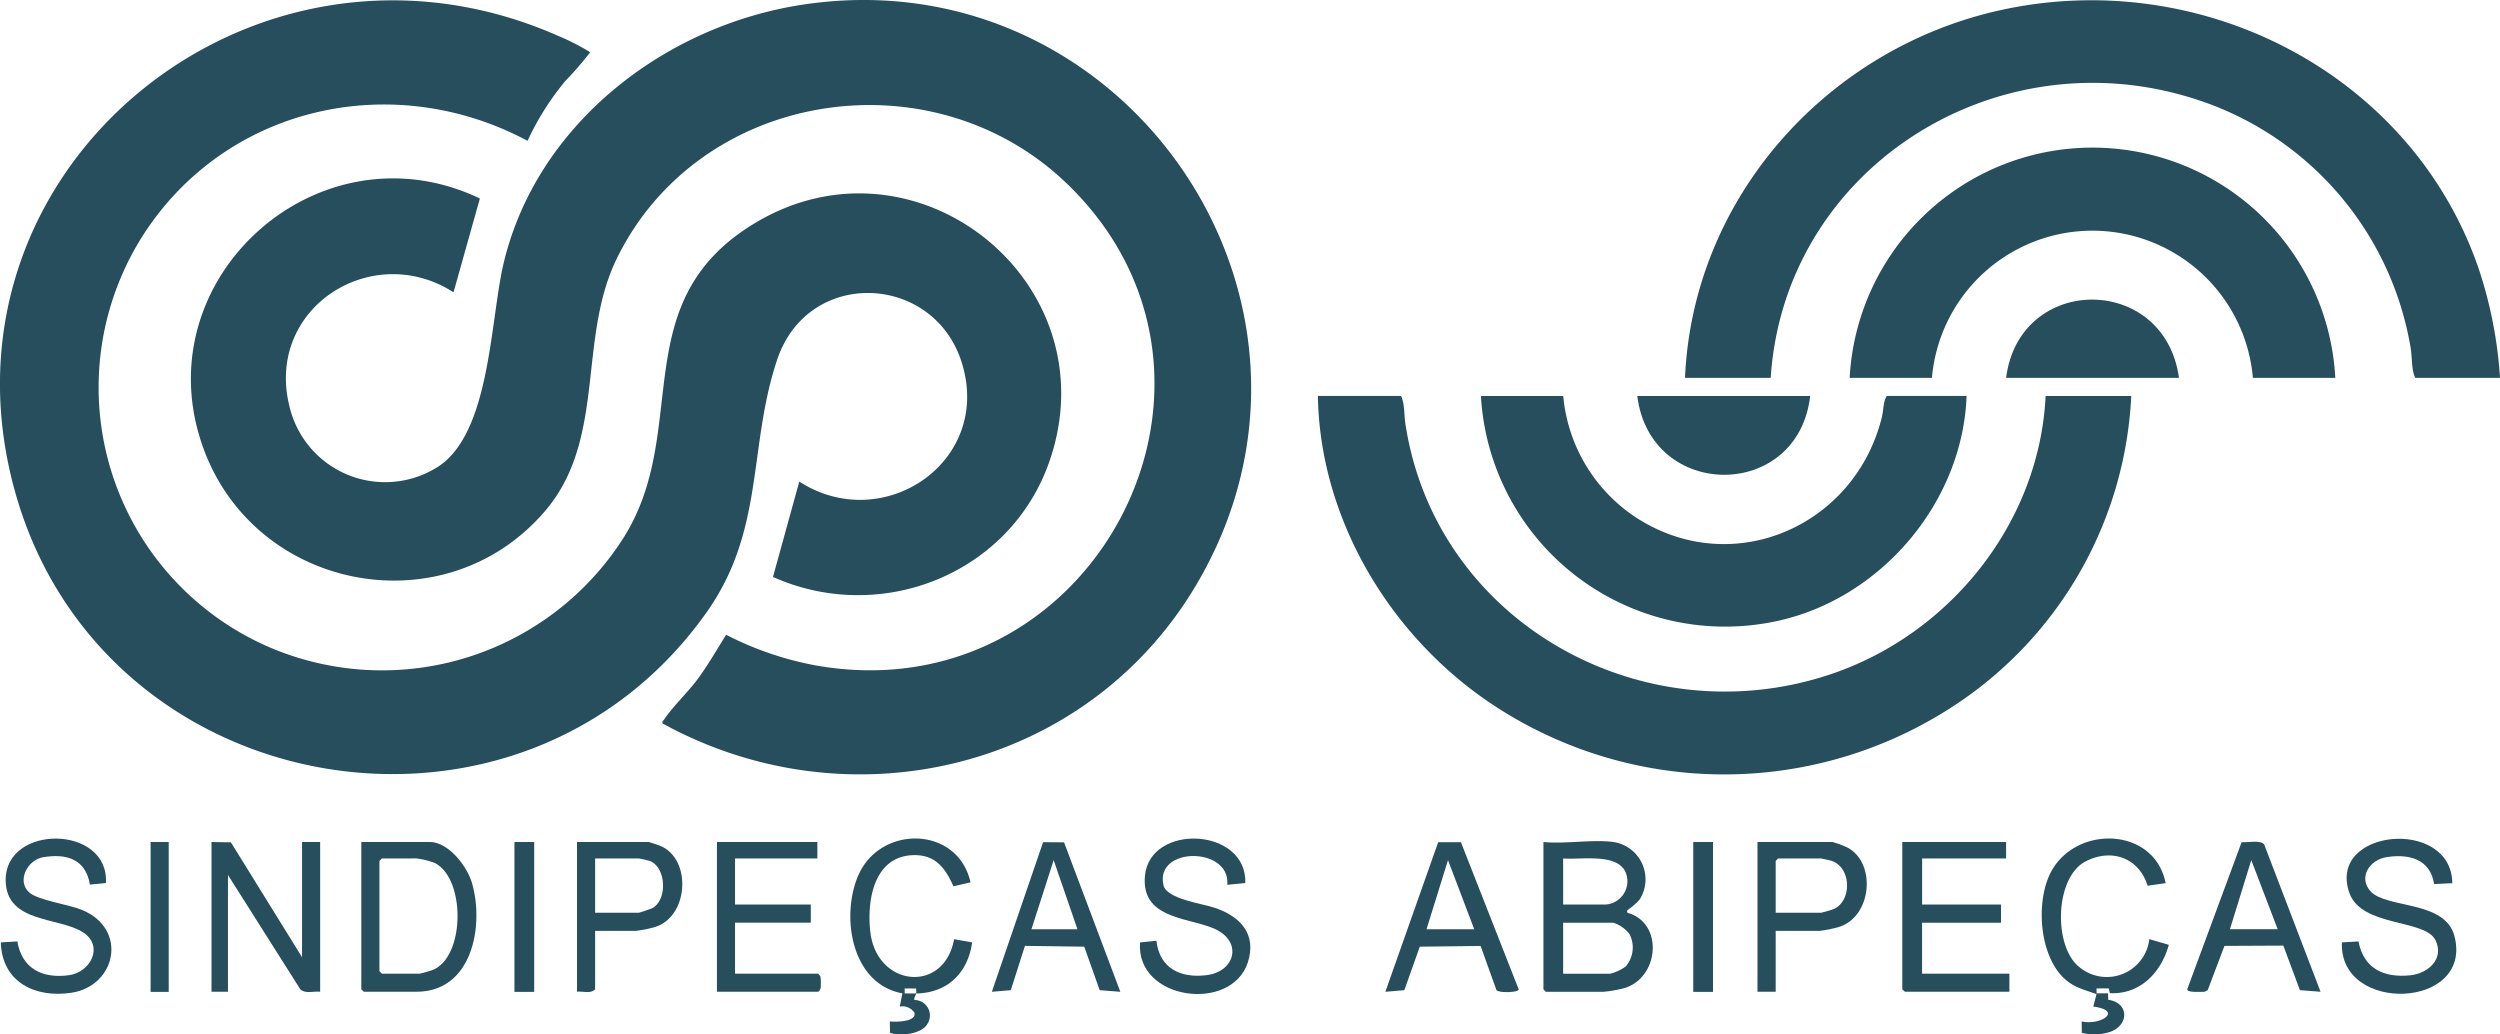 <svg id="Grupo_1670" data-name="Grupo 1670" xmlns="http://www.w3.org/2000/svg" xmlns:xlink="http://www.w3.org/1999/xlink" width="343.179" height="142" viewBox="0 0 343.179 142">
  <defs>
    <clipPath id="clip-path">
      <rect id="Retângulo_161" data-name="Retângulo 161" width="343.179" height="142" fill="#264e5c"/>
    </clipPath>
  </defs>
  <g id="Grupo_1669" data-name="Grupo 1669" clip-path="url(#clip-path)">
    <path id="Caminho_288" data-name="Caminho 288" d="M1011.539,273.91H1023.3a53.9,53.9,0,0,1-24.971,42.931,57.483,57.483,0,0,1-63.918-1.4c-13.322-9.385-22.5-25.025-22.762-41.532h11.411c.524,1.052.406,2.632.614,3.917,4.209,27.212,32.6,42.946,58.391,34.274,16.333-5.49,28.646-20.776,29.478-38.192" transform="translate(-730.739 -219.555)" fill="#264e5c"/>
    <path id="Caminho_289" data-name="Caminho 289" d="M1277.5,52.014H1265.86c-.516-1.054-.416-2.631-.6-3.917a43.343,43.343,0,0,0-30.815-34.723c-27.011-7.911-55.211,10.314-57.063,38.64H1165.62c1.06-24.639,19.395-45.167,43.216-50.456,27.457-6.1,56.331,8.492,65.661,35.262a59.215,59.215,0,0,1,3,15.194" transform="translate(-934.315 -0.144)" fill="#264e5c"/>
    <path id="Caminho_290" data-name="Caminho 290" d="M1035.7,273.91a22.379,22.379,0,0,0,10.192,16.814c13.224,8.387,29.864,1,33.539-13.875.247-.985.178-2.179.683-2.939h10.955c-.524,14.34-11.341,27.328-25.228,30.713A33.571,33.571,0,0,1,1024.4,273.91Z" transform="translate(-821.112 -219.555)" fill="#264e5c"/>
    <path id="Caminho_291" data-name="Caminho 291" d="M1346.17,133.744h-11.312a22.112,22.112,0,0,0-44.059,0h-11.292a33.378,33.378,0,0,1,66.662,0" transform="translate(-1025.6 -81.873)" fill="#264e5c"/>
    <path id="Caminho_292" data-name="Caminho 292" d="M1156.324,273.91c-1.654,14.454-21.95,14.4-23.733,0Z" transform="translate(-907.838 -219.555)" fill="#264e5c"/>
    <path id="Caminho_293" data-name="Caminho 293" d="M1411.437,217.988H1387.7c1.822-14.335,21.771-14.313,23.732,0" transform="translate(-1112.319 -166.118)" fill="#264e5c"/>
    <path id="Caminho_294" data-name="Caminho 294" d="M72.423,19.529c-18.48-9.876-41.313-4.834-52.75,12.9a38.846,38.846,0,0,0,17.415,56.66,39.286,39.286,0,0,0,48.54-15.125c9.3-14.828.063-32.276,17.917-43.092,22.15-13.419,48.994,8.087,40.528,32.609-5.345,15.482-23.09,22.57-37.964,15.912L109.719,66.3c11.464,7.421,26.567-2.667,22.308-16.317-3.832-12.282-21.105-13.087-25.352-.394C102.683,61.521,105,72.927,97.019,84.219,71.56,120.228,14.746,110.735,2.3,68.506-10.813,23.978,34.493-13.44,76.575,5.1a32.436,32.436,0,0,1,4.209,2.12c.375.307.148.2,0,.442a44.491,44.491,0,0,1-3.157,3.626,37.088,37.088,0,0,0-5.207,8.241" transform="translate(0 -0.195)" fill="#264e5c"/>
    <path id="Caminho_295" data-name="Caminho 295" d="M196.8,99.314c-.1-.338.1-.377.22-.563,1.239-1.846,3.3-3.753,4.709-5.687,1.384-1.908,2.544-3.935,3.792-5.929a44.351,44.351,0,0,0,12.255,4.2C255.975,98.152,280.1,51.967,252.293,25.2,233.743,7.351,201.844,12.267,190.5,35.517c-5.414,11.1-1.4,24.792-9.854,34.657-13.67,15.94-39.634,11.05-46.843-8.532-8.554-23.24,15.752-45,37.913-34.393L168.1,40.121c-11.2-7.176-25.865,2.163-22.529,15.636a13.489,13.489,0,0,0,19.825,8.657c7.811-4.22,7.667-20.316,9.6-28.362C179.561,17,197.123,3.463,216.164.619c44.271-6.611,76.864,41.1,53.82,79.789C254.9,105.731,222.463,113.4,196.8,99.314" transform="translate(-105.843 0)" fill="#264e5c"/>
    <path id="Caminho_296" data-name="Caminho 296" d="M1077.272,581.957a5.174,5.174,0,0,1,3.605,7.895,8.53,8.53,0,0,1-1.535,1.357c-.2.178-.218.144-.139.466,5,1.376,4.378,8.895-.406,10.331a16.869,16.869,0,0,1-2.872.51H1068l-.327-.336V581.957c2.981.3,6.706-.386,9.6,0m-6.894,8.588h5.774a3.206,3.206,0,0,0,3.031-3.472c-.337-3.858-6.19-2.635-8.806-2.853Zm0,9.494h6.448a6.152,6.152,0,0,0,2.149-1.005,4.023,4.023,0,0,0,.535-4.4,4.518,4.518,0,0,0-2.239-1.595h-6.894Z" transform="translate(-855.802 -466.374)" fill="#264e5c"/>
    <path id="Caminho_297" data-name="Caminho 297" d="M146.309,582.465l2.664.049,9.764,15.764V582.465h2.486v20.553c-.882-.1-2.033.317-2.721-.327l-9.935-15.7v16.032h-2.258Z" transform="translate(-117.275 -466.882)" fill="#264e5c"/>
    <path id="Caminho_298" data-name="Caminho 298" d="M249.948,582.464h9.38c2.625,0,5.18,3.387,5.829,5.69,1.664,5.9-.007,14.862-7.637,14.862h-7.233l-.339-.336Zm2.825,2.258-.339.336V600.2l.339.337h5.2a17.154,17.154,0,0,0,1.763-.505c4.467-1.773,4.542-12.51.317-14.679a11.058,11.058,0,0,0-2.531-.634Z" transform="translate(-200.349 -466.881)" fill="#264e5c"/>
    <path id="Caminho_299" data-name="Caminho 299" d="M1330.2,582.464v2.263h-11.529v6.324H1329.5v2.491h-10.836v7h11.985v2.477h-14.343l-.356-.337V582.464Z" transform="translate(-1054.818 -466.881)" fill="#264e5c"/>
    <path id="Caminho_300" data-name="Caminho 300" d="M1635.159,586.311l-2.5.124c-.535-3.461-3.508-4.2-6.6-3.685-2.3.381-3.863,2.823-2.1,4.705,2.2,2.357,10.223,1.2,11.49,6.126,2.6,10.039-15.869,10.747-15.453.856l2.279-.128c.713,3.754,3.506,5.021,7.111,4.646,2.418-.243,4.7-2.234,3.467-4.8-1.445-2.966-10.143-1.778-11.826-6.493-3.131-8.84,14.025-10.445,14.125-1.352" transform="translate(-1298.52 -465.075)" fill="#264e5c"/>
    <path id="Caminho_301" data-name="Caminho 301" d="M509.732,582.465v2.258h-11.3v6.33h10.4v2.486h-10.4v7h11.416l.3.372a3.949,3.949,0,0,1,.054.867c0,.471.074.956-.356,1.238h-13.9V582.465Z" transform="translate(-397.531 -466.882)" fill="#264e5c"/>
    <path id="Caminho_302" data-name="Caminho 302" d="M14.966,586.188l-2.2.223c-.58-3.5-3.2-4.3-6.416-3.759-2.17.362-3.683,3.269-1.907,4.844,1.178,1.06,5.456,1.654,7.223,2.382,6.365,2.63,4.712,10.41-1.4,11.371-4.981.782-9.586-1.437-9.73-6.909l2.272-.128c.617,3.754,3.463,5.131,7.088,4.635,2.951-.406,4.783-3.932,2.016-5.824C8.64,590.8,1.3,591.8,1.2,585.867c-.13-7.8,14.208-7.7,13.766.322" transform="translate(-0.422 -464.98)" fill="#264e5c"/>
    <path id="Caminho_303" data-name="Caminho 303" d="M803.006,586.167l-2.476.243c.485-5.265-9.994-5.294-8.756.069.426,1.887,5.4,2.521,7.072,3.1,3.447,1.159,5.745,3.586,4.517,7.449-2.229,7-15.422,5.24-14.808-2.709l2.248-.228c.436,3.808,3.309,5.155,6.875,4.725,4.081-.5,5.071-4.878.713-6.533-3.694-1.416-9.7-1.372-9.162-7.117.684-7.246,14.016-6.656,13.778,1.005" transform="translate(-632.06 -464.952)" fill="#264e5c"/>
    <path id="Caminho_304" data-name="Caminho 304" d="M597.244,601.3c-.04.218-.347.555-.238.9a2.121,2.121,0,0,1,1.793,3.249c-.743,1.421-3.754,1.768-5.151,1.248l-.029-1.56c.752.094,3.714.089,3.377-1.2a1.954,1.954,0,0,0-2.011-.832l.356-1.823c-7.013-1.288-8.479-10.569-6.052-16.18,3.021-6.983,13.659-6.839,15.412.946l-2.347.544c-1.1-2.466-2.437-4.333-5.438-4.279-5.537.094-6.5,6.349-5.953,10.678.961,7.458,10.133,8.33,11.48.857l2.477.44c-.584,4.205-3.4,6.944-7.677,7.013.03-.218-.03-.461,0-.684h-1.585v.673c.525,0,1.06.02,1.585.01" transform="translate(-471.474 -464.926)" fill="#264e5c"/>
    <path id="Caminho_305" data-name="Caminho 305" d="M968.708,582.581l7.934,20.207c-.029.445-2.714.515-3.051.109l-2.179-6.072-8.35.1-2.12,5.973-2.605.218,7.251-20.533Zm1.832,11.956-3.605-9.494-2.951,9.494Z" transform="translate(-768.166 -466.972)" fill="#264e5c"/>
    <path id="Caminho_306" data-name="Caminho 306" d="M1531.313,602.857l-2.833-.218-2.278-6.116-8.082.04-2.3,6.077-.437.223c-.436-.024-2.337.168-2.377-.336l7.469-20.2c.832.069,2.635-.356,3.11.337Zm-5.884-8.583-3.625-9.489-2.932,9.489Z" transform="translate(-1212.767 -466.717)" fill="#264e5c"/>
    <path id="Caminho_307" data-name="Caminho 307" d="M1218.225,594.667v8.35h-2.5V582.464h10.282a11.7,11.7,0,0,1,2.139.8c3.942,2.169,3.249,9.529-1.287,10.875a16.315,16.315,0,0,1-2.654.525Zm0-2.491h6.221a15.224,15.224,0,0,0,1.743-.51c2.5-1.075,2.477-5.666-.277-6.612-.158-.054-1.406-.332-1.466-.332h-5.884l-.337.336Z" transform="translate(-974.474 -466.881)" fill="#264e5c"/>
    <path id="Caminho_308" data-name="Caminho 308" d="M401.629,594.667v8.013c-.594.654-1.679.243-2.486.336V582.464h9.831a15.581,15.581,0,0,1,1.847.639c4.086,2,3.576,9.672-1.01,11.039a15.99,15.99,0,0,1-2.645.525Zm0-2.491h5.988c.1,0,1.654-.53,1.852-.629,2.12-1.12,1.941-5.656-.371-6.493-.134-.054-1.4-.332-1.481-.332h-5.988Z" transform="translate(-319.935 -466.881)" fill="#264e5c"/>
    <path id="Caminho_309" data-name="Caminho 309" d="M696.054,582.6l7.726,20.514-2.833-.218-2.12-5.973-8.142-.109-1.941,6.082-2.6.218,7.033-20.533Zm1.842,11.936-3.269-9.494-3.051,9.494Z" transform="translate(-549.99 -466.972)" fill="#264e5c"/>
    <path id="Caminho_310" data-name="Caminho 310" d="M1429.392,586.194l-2.477.356c-1.208-3.868-4.972-5.17-8.518-3.338-4.3,2.229-4.437,11.9-.733,14.6a5.881,5.881,0,0,0,9.489-3.932l2.674.782c-1.05,3.8-3.922,6.834-8.1,6.637l-.139-.659-1.685.01v.673h1.585l.02.887c2.794.361,2.933,3.363.357,4.368a6.943,6.943,0,0,1-3.982.164l-.02-1.57c2.556.6,5.765-1.466,1.6-2.035l.436-1.7c-1.466-.565-2.892-.842-4.16-1.922-3.764-3.14-4.278-10.975-1.98-15.056,3.585-6.31,14.124-5.894,15.63,1.733" transform="translate(-1132.109 -464.964)" fill="#264e5c"/>
    <rect id="Retângulo_158" data-name="Retângulo 158" width="2.712" height="20.572" transform="translate(232.437 115.585)" fill="#264e5c"/>
    <rect id="Retângulo_159" data-name="Retângulo 159" width="2.712" height="20.572" transform="translate(70.618 115.585)" fill="#264e5c"/>
    <rect id="Retângulo_160" data-name="Retângulo 160" width="2.486" height="20.572" transform="translate(20.672 115.585)" fill="#264e5c"/>
  </g>
</svg>
